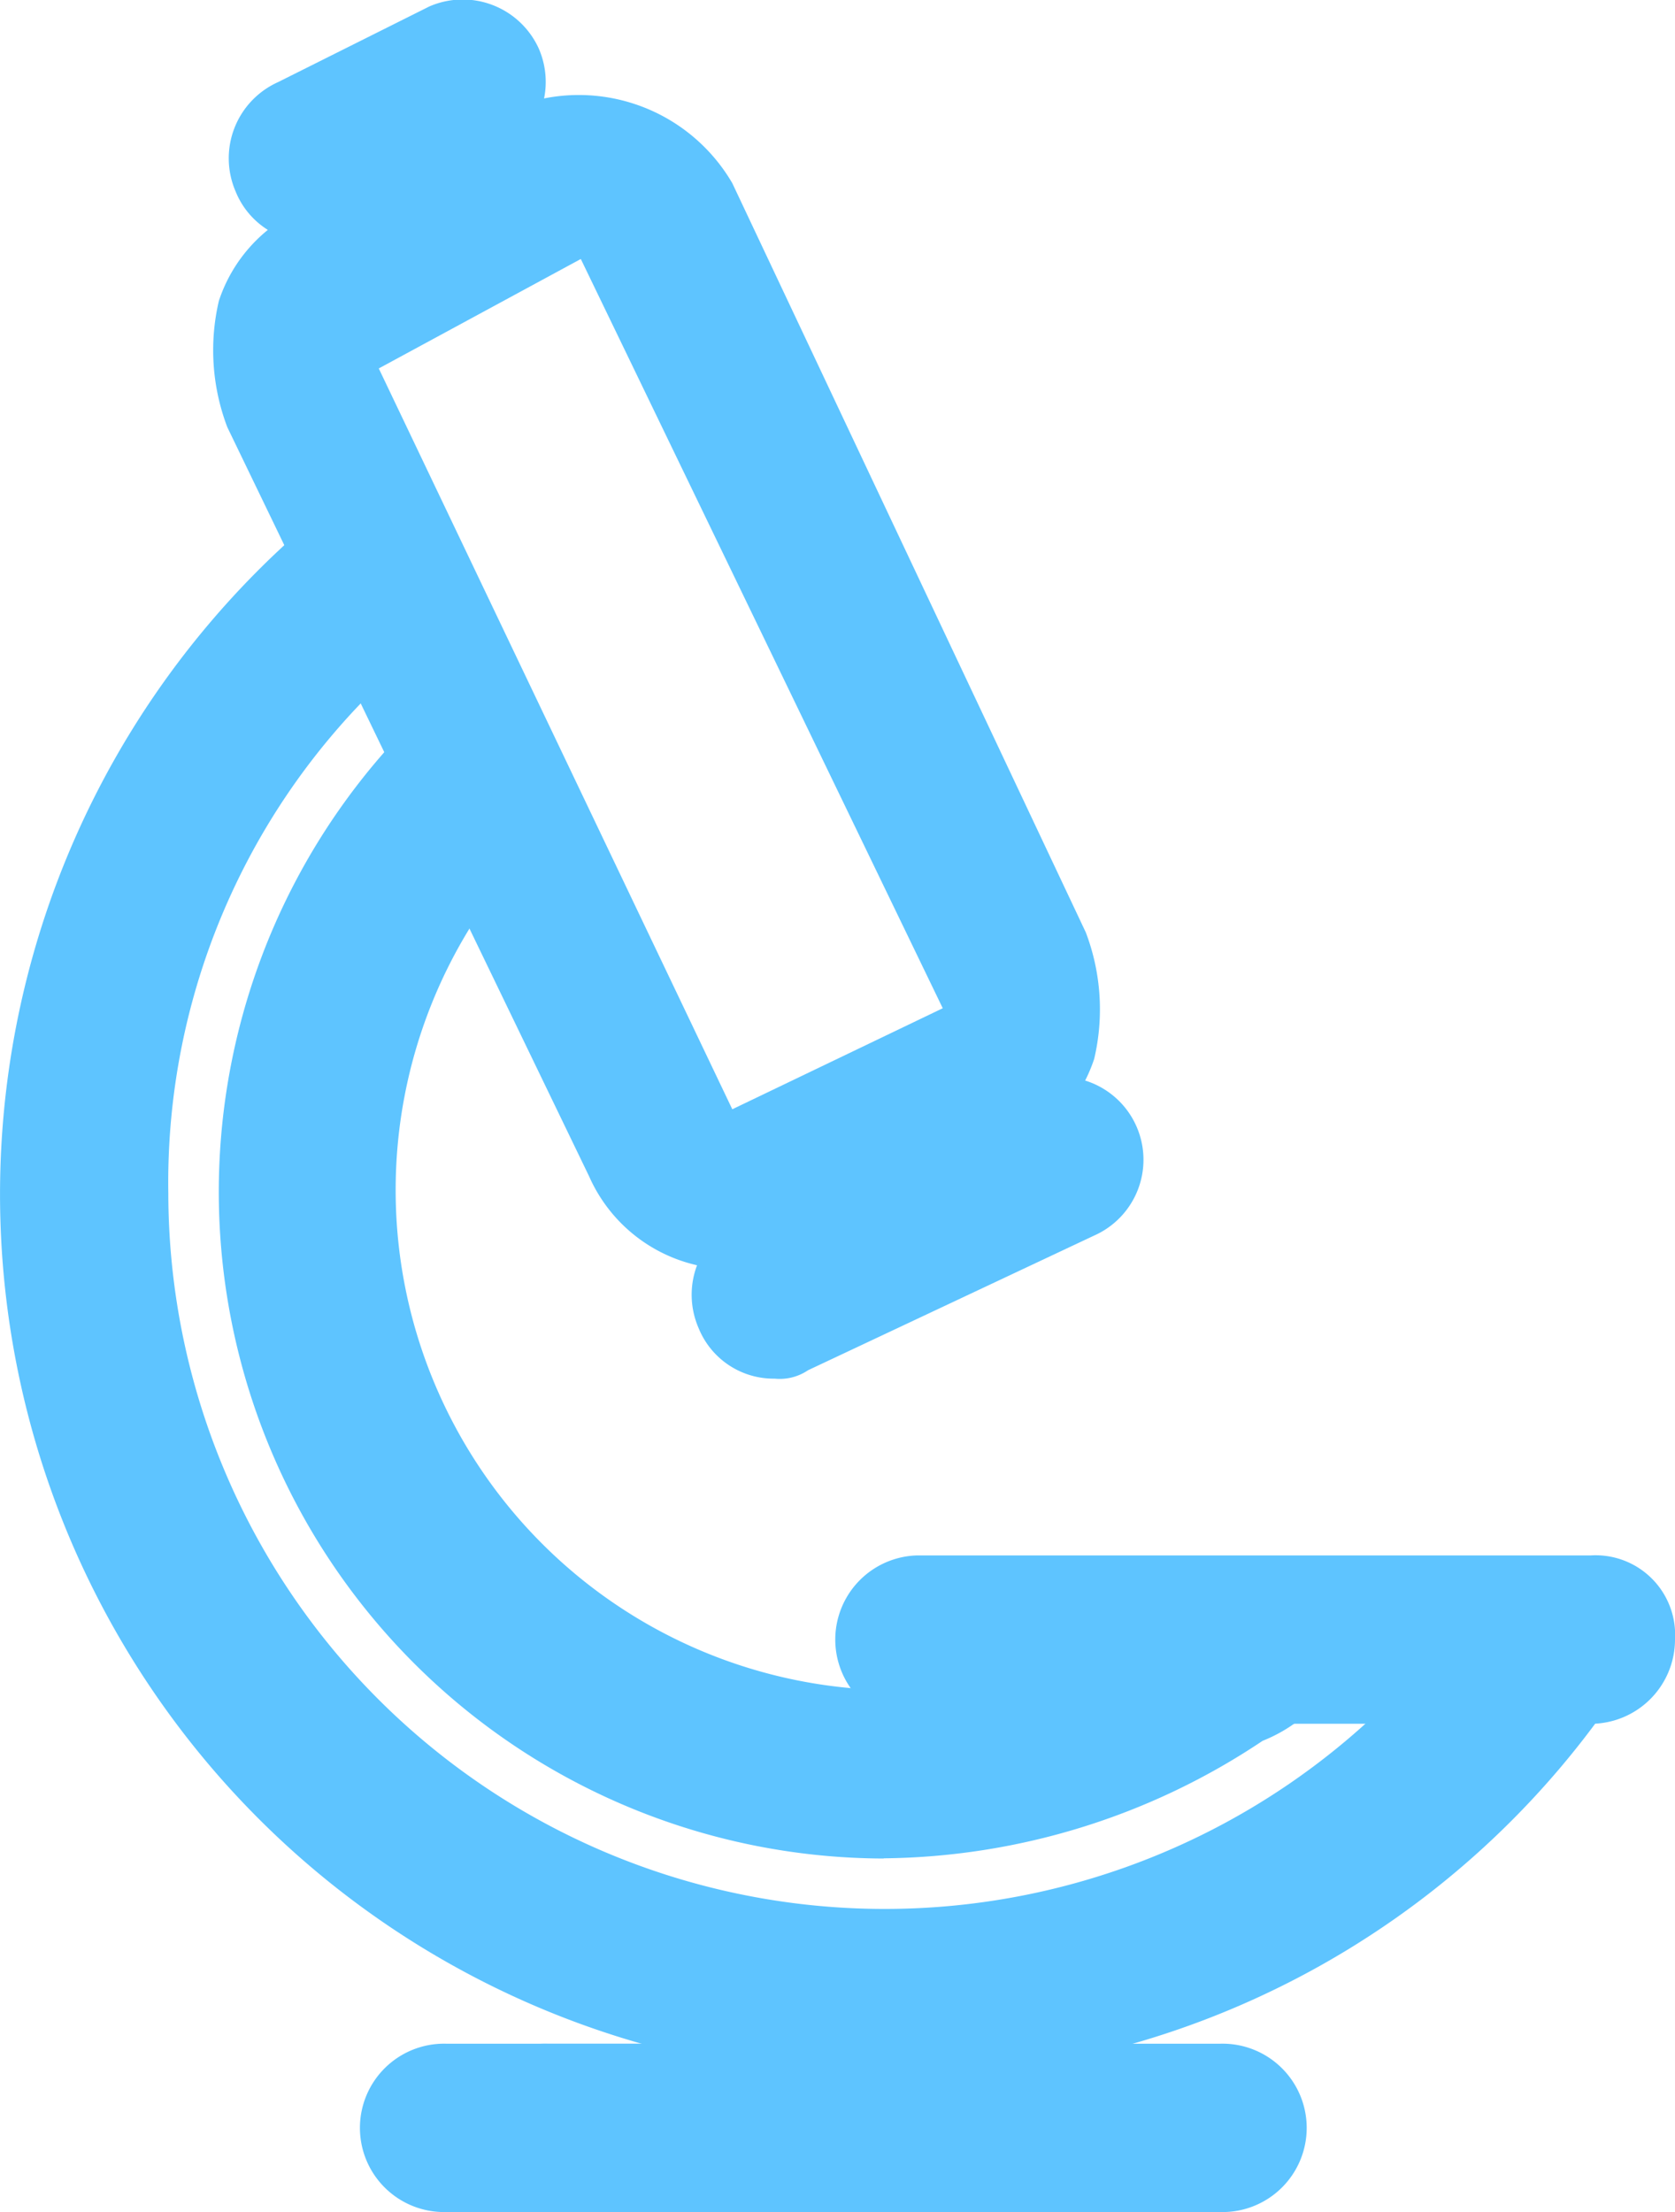 <svg xmlns="http://www.w3.org/2000/svg" width="35.019" height="46.24" viewBox="0 0 35.019 46.24"><g transform="translate(0 -0.023)"><g transform="translate(4.46 0.023)"><g transform="translate(0 1.974)"><path d="M13.384,25.7a3.252,3.252,0,0,1-2.992-1.936L2.826,8.1a4.527,4.527,0,0,1-.176-2.64A3.2,3.2,0,0,1,4.41,3.529l4.4-2.112A3.715,3.715,0,0,1,13.384,3l7.391,15.662a4.527,4.527,0,0,1,.176,2.64,3.2,3.2,0,0,1-1.76,1.936l-4.4,2.288a3.875,3.875,0,0,1-1.408.176ZM10.217,4.585,5.993,6.873l7.391,15.486,4.4-2.112L10.217,4.585Z" transform="translate(-2.534 -1.145)" fill="#5ec4ff"/></g><g transform="translate(0.333)"><path d="M4.442,5.085A1.691,1.691,0,0,1,2.858,4.03a1.746,1.746,0,0,1,.88-2.288L6.906.158a1.746,1.746,0,0,1,2.288.88,1.746,1.746,0,0,1-.88,2.288L5.146,4.91c-.176,0-.352.176-.7.176Z" transform="translate(-2.723 -0.023)" fill="#5ec4ff"/></g><g transform="translate(10.011 22.525)"><path d="M9.942,19.117a1.691,1.691,0,0,1-1.584-1.056,1.746,1.746,0,0,1,.88-2.288l5.983-2.816a1.733,1.733,0,0,1,1.408,3.168l-5.983,2.816a1.058,1.058,0,0,1-.7.176Z" transform="translate(-8.223 -12.823)" fill="#5ec4ff"/></g></g><g transform="translate(0 11.069)"><path d="M18.477,38.679A18.46,18.46,0,0,1,6.335,6.3L8.623,8.94A14.47,14.47,0,0,0,3.519,20.2a14.978,14.978,0,0,0,27.452,8.271l2.992,1.936a18.293,18.293,0,0,1-15.486,8.271Zm0-4.575A13.936,13.936,0,0,1,8.623,10.347l2.64,2.464a10.453,10.453,0,0,0,7.391,17.773,9.821,9.821,0,0,0,5.807-1.76,3.089,3.089,0,0,0,.88-.7l2.288,2.64a3.156,3.156,0,0,1-1.232.88A14.481,14.481,0,0,1,18.477,34.1Z" transform="translate(0 -6.3)" fill="#5ec4ff"/></g><g transform="translate(17.421 32.537)"><path d="M25.738,22.019H11.66a1.76,1.76,0,0,1,0-3.519H25.738a1.663,1.663,0,0,1,1.76,1.76,1.763,1.763,0,0,1-1.76,1.76Z" transform="translate(-9.9 -18.5)" fill="#5ec4ff"/></g><g transform="translate(9.679 42.744)"><path d="M21.338,27.819H7.26a1.76,1.76,0,1,1,0-3.519H21.338a1.76,1.76,0,1,1,0,3.519Z" transform="translate(-5.5 -24.3)" fill="#5ec4ff"/></g><g transform="translate(7.567 42.744)"><path d="M20.138,27.819H6.06a1.76,1.76,0,1,1,0-3.519H20.138a1.663,1.663,0,0,1,1.76,1.76,1.763,1.763,0,0,1-1.76,1.76Z" transform="translate(-4.3 -24.3)" fill="#5ec4ff"/></g></g></svg>